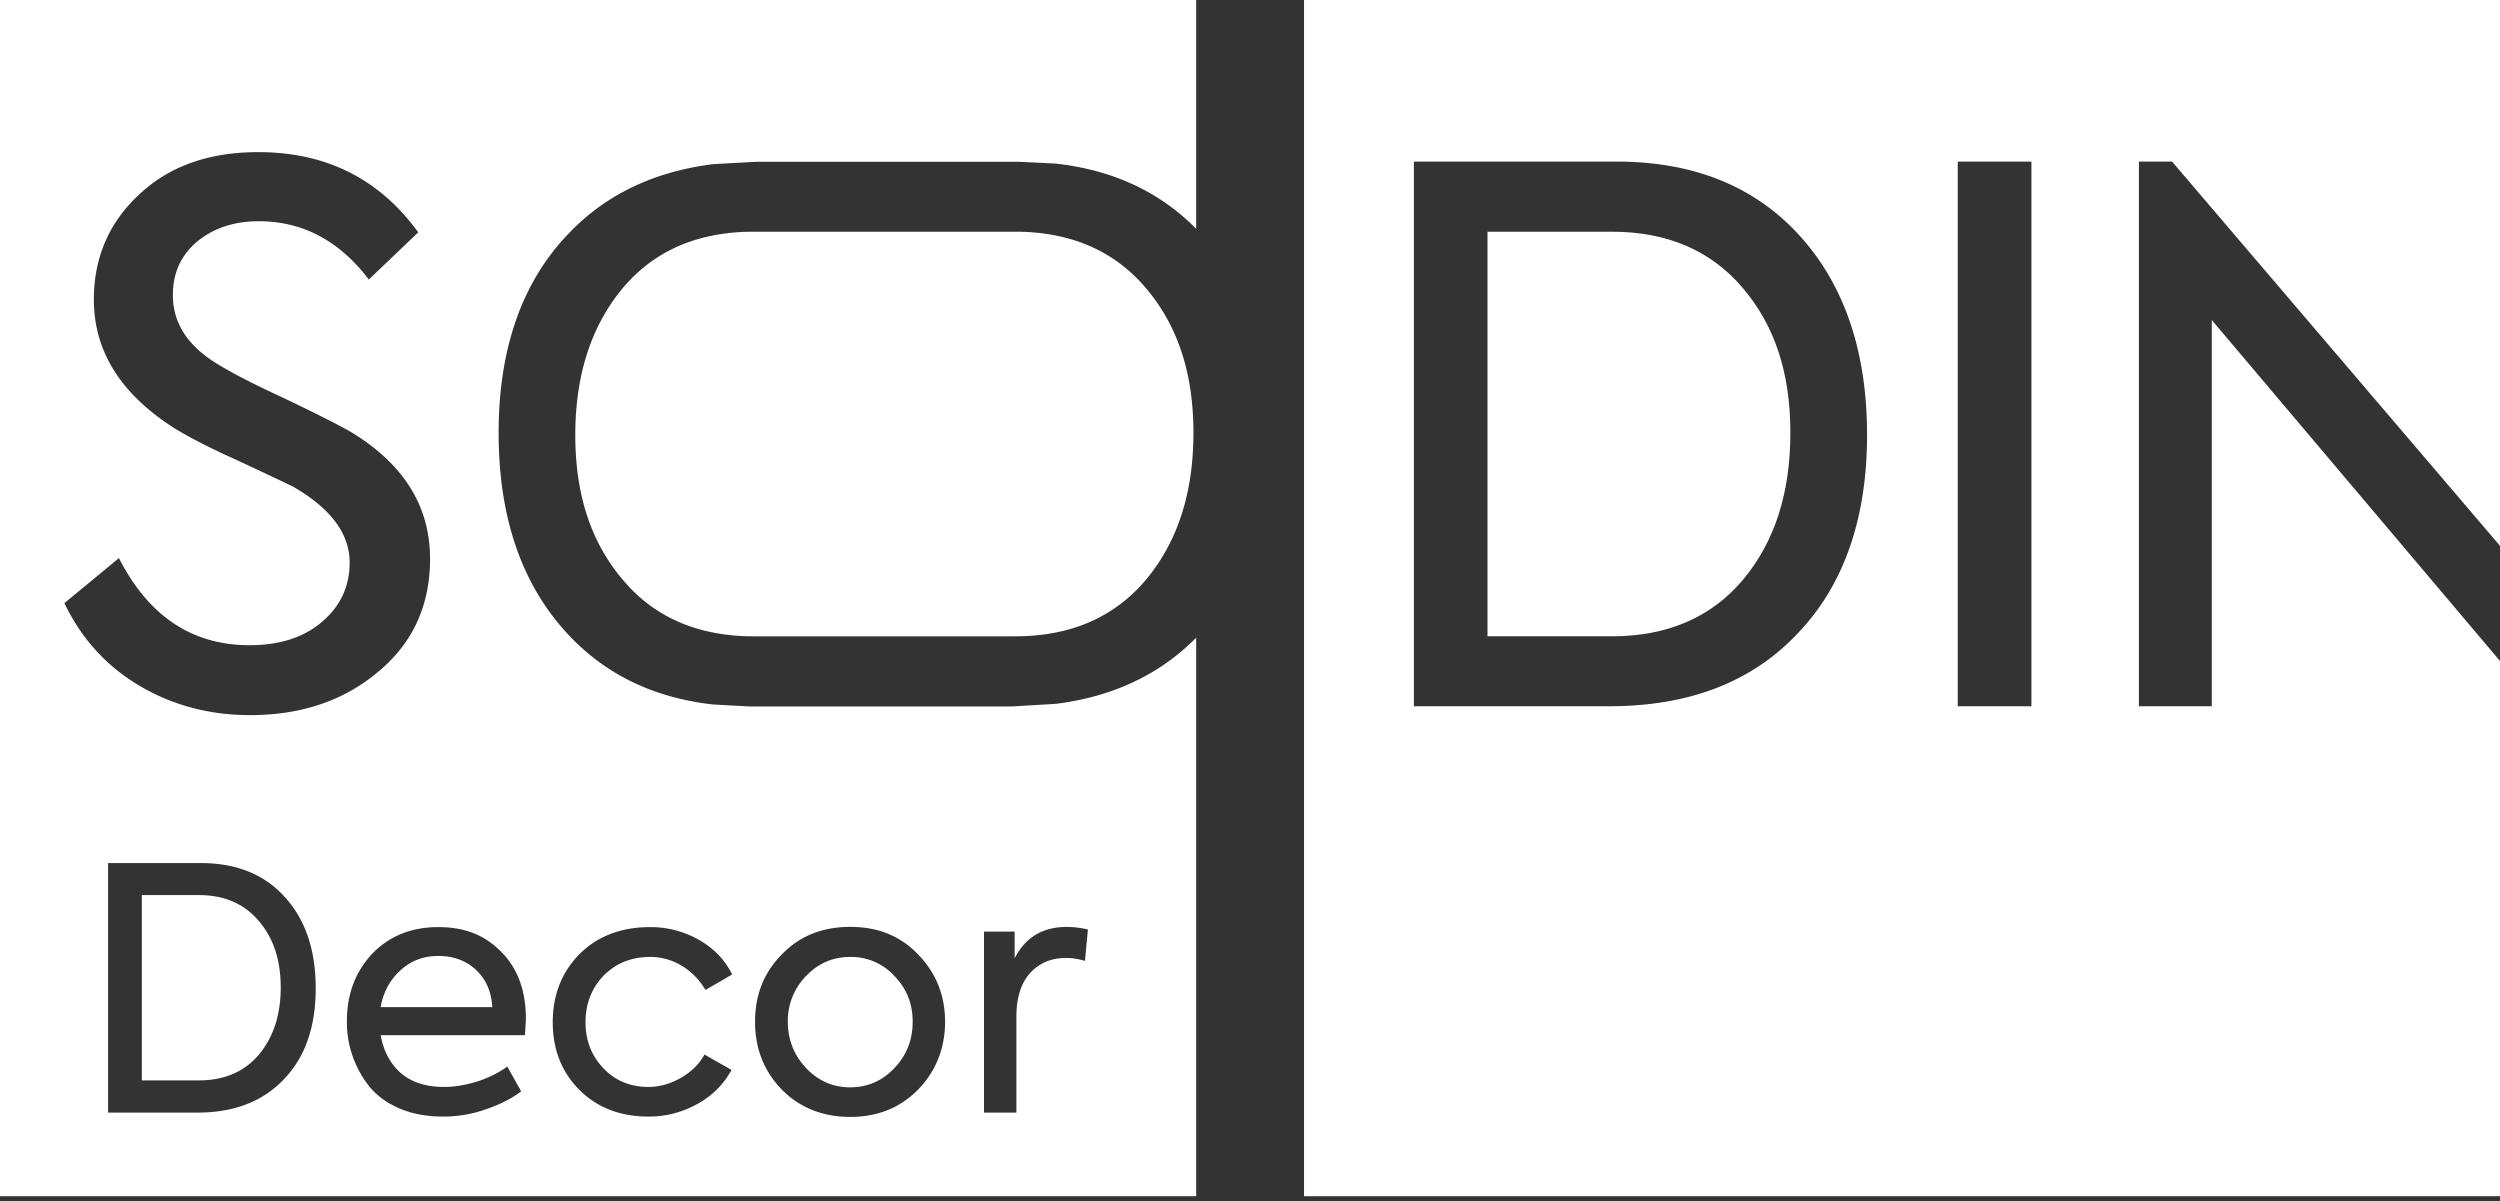 <svg xmlns="http://www.w3.org/2000/svg" width="102" height="49" fill="none"><rect width="100%" height="100%" fill="#333333" stroke="none"/><path fill="#fff" d="M65.77 9.454H60.69v16.507h5.078c2.265 0 4.054-.773 5.352-2.313 1.29-1.547 1.927-3.538 1.927-5.988 0-2.45-.637-4.37-1.927-5.892-1.297-1.54-3.087-2.314-5.352-2.314Z"/><path fill="#fff" d="m88.621 6.593 13.38 15.677V0H53.205v48.804h48.796V26.969l-11.76-13.912v15.758h-2.974V6.593h1.354ZM73.347 25.841c-1.862 1.982-4.425 2.974-7.697 2.974h-7.964V6.593h8.27c3.144 0 5.634 1.008 7.456 3.007 1.845 2.03 2.764 4.747 2.764 8.148 0 3.402-.943 6.126-2.829 8.093Zm9.535 2.974h-3.006V6.593h3.006v22.222ZM43.065 9.607a8.396 8.396 0 0 0-1.653-.153H30.75c-.588 0-1.136.049-1.652.153-1.508.29-2.74 1.016-3.7 2.16-1.281 1.548-1.926 3.539-1.926 5.981 0 2.442.645 4.377 1.926 5.892.96 1.153 2.192 1.87 3.7 2.168a8.28 8.28 0 0 0 1.652.153h10.663c.58 0 1.129-.048 1.653-.153 1.49-.29 2.732-1.015 3.7-2.168 1.28-1.54 1.926-3.53 1.926-5.98 0-2.45-.645-4.37-1.927-5.892-.967-1.145-2.208-1.87-3.7-2.16Z"/><path fill="#fff" d="M0 48.804h48.804V26.018c-1.491 1.507-3.402 2.41-5.739 2.7l-1.773.105H30.564l-1.467-.08c-2.466-.275-4.457-1.258-5.989-2.935-1.846-2.023-2.764-4.739-2.764-8.148 0-3.41.943-6.126 2.82-8.093 1.516-1.612 3.499-2.563 5.933-2.87l1.765-.096H41.59l1.475.073c2.33.258 4.24 1.144 5.739 2.66V0H0v48.804ZM40.147 38.01h1.25V39.1c.435-.854 1.144-1.281 2.127-1.281.266 0 .556.032.863.105l-.121 1.281a2.663 2.663 0 0 0-.774-.12c-.604 0-1.096.209-1.467.62-.37.411-.556 1.007-.556 1.773v3.917h-1.322v-7.383Zm-8.253.935c.725-.757 1.66-1.128 2.797-1.128 1.136 0 2.047.37 2.772 1.128.734.758 1.096 1.677 1.096 2.74 0 1.065-.362 2.008-1.096 2.765-.733.75-1.66 1.12-2.773 1.12-1.112 0-2.063-.37-2.796-1.12-.726-.75-1.088-1.668-1.088-2.764 0-1.096.362-2.007 1.088-2.74ZM11.59 44.024c-.854.91-2.03 1.37-3.53 1.37H4.41v-10.18h3.788c1.443 0 2.587.46 3.418 1.379.846.927 1.265 2.168 1.265 3.731 0 1.564-.427 2.805-1.29 3.7Zm12.066-5.11c.734-.725 1.693-1.088 2.87-1.088a3.98 3.98 0 0 1 1.999.524c.612.355 1.064.822 1.346 1.41l-1.088.629c-.25-.42-.573-.75-.976-.991a2.476 2.476 0 0 0-1.281-.355c-.758 0-1.387.25-1.894.758-.492.515-.742 1.144-.742 1.902s.242 1.37.733 1.886c.476.5 1.089.758 1.83.758.46 0 .903-.13 1.33-.371.427-.25.75-.565.96-.951l1.103.628a3.436 3.436 0 0 1-1.378 1.379 4.021 4.021 0 0 1-2.015.524c-1.144 0-2.087-.363-2.813-1.089-.725-.725-1.088-1.644-1.088-2.764 0-1.12.37-2.047 1.104-2.789Zm-3.208-.08c.67.668 1.008 1.58 1.008 2.732 0 .088-.016.314-.04.669h-5.884c.113.653.395 1.169.822 1.547.435.371 1.024.565 1.765.565.443 0 .895-.081 1.362-.226.468-.153.87-.355 1.217-.605l.564 1.008c-.386.298-.862.54-1.434.733a5.157 5.157 0 0 1-1.733.299c-.677 0-1.266-.105-1.79-.33-.515-.219-.926-.517-1.233-.896a4.166 4.166 0 0 1-.685-1.24 4.158 4.158 0 0 1-.234-1.42c0-1.096.339-2.014 1.032-2.756.701-.725 1.596-1.088 2.7-1.088s1.902.338 2.563 1.007Zm-8.495-18.982c-.282-.137-1.048-.5-2.289-1.08-1.024-.46-1.854-.879-2.49-1.265-2.233-1.403-3.345-3.16-3.345-5.288 0-1.7.612-3.127 1.837-4.272 1.225-1.16 2.845-1.74 4.868-1.74 2.773 0 4.941 1.087 6.53 3.272l-2.016 1.926c-1.2-1.58-2.7-2.378-4.481-2.378-1.024 0-1.862.282-2.523.83-.661.557-.991 1.282-.991 2.185 0 1.16.628 2.111 1.894 2.853.516.322 1.378.766 2.579 1.322 1.265.604 2.2 1.072 2.797 1.41 2.152 1.306 3.224 3.031 3.224 5.175 0 1.902-.71 3.442-2.112 4.602-1.402 1.185-3.143 1.773-5.231 1.773-1.644 0-3.143-.395-4.49-1.184-1.354-.798-2.385-1.919-3.086-3.386l2.224-1.837c1.21 2.37 2.982 3.554 5.328 3.554 1.241 0 2.232-.322 2.974-.967.742-.637 1.112-1.443 1.112-2.402 0-1.185-.773-2.216-2.313-3.103Z"/><path fill="#fff" d="M34.69 44.363c.709 0 1.313-.266 1.805-.79.5-.524.742-1.153.742-1.886 0-.734-.242-1.346-.742-1.862a2.38 2.38 0 0 0-1.805-.782c-.71 0-1.306.258-1.806.782a2.606 2.606 0 0 0-.741 1.862c0 .725.25 1.362.741 1.886.5.524 1.096.79 1.806.79ZM8.116 36.52H5.787v7.56h2.33c1.04 0 1.853-.354 2.45-1.055.588-.71.886-1.62.886-2.74 0-1.121-.298-2.008-.886-2.7-.597-.71-1.41-1.065-2.45-1.065ZM19.424 39.575c-.41-.387-.927-.572-1.54-.572-.612 0-1.111.193-1.539.58-.435.395-.709.895-.814 1.507h4.554c-.032-.628-.258-1.136-.66-1.515Z"/></svg>